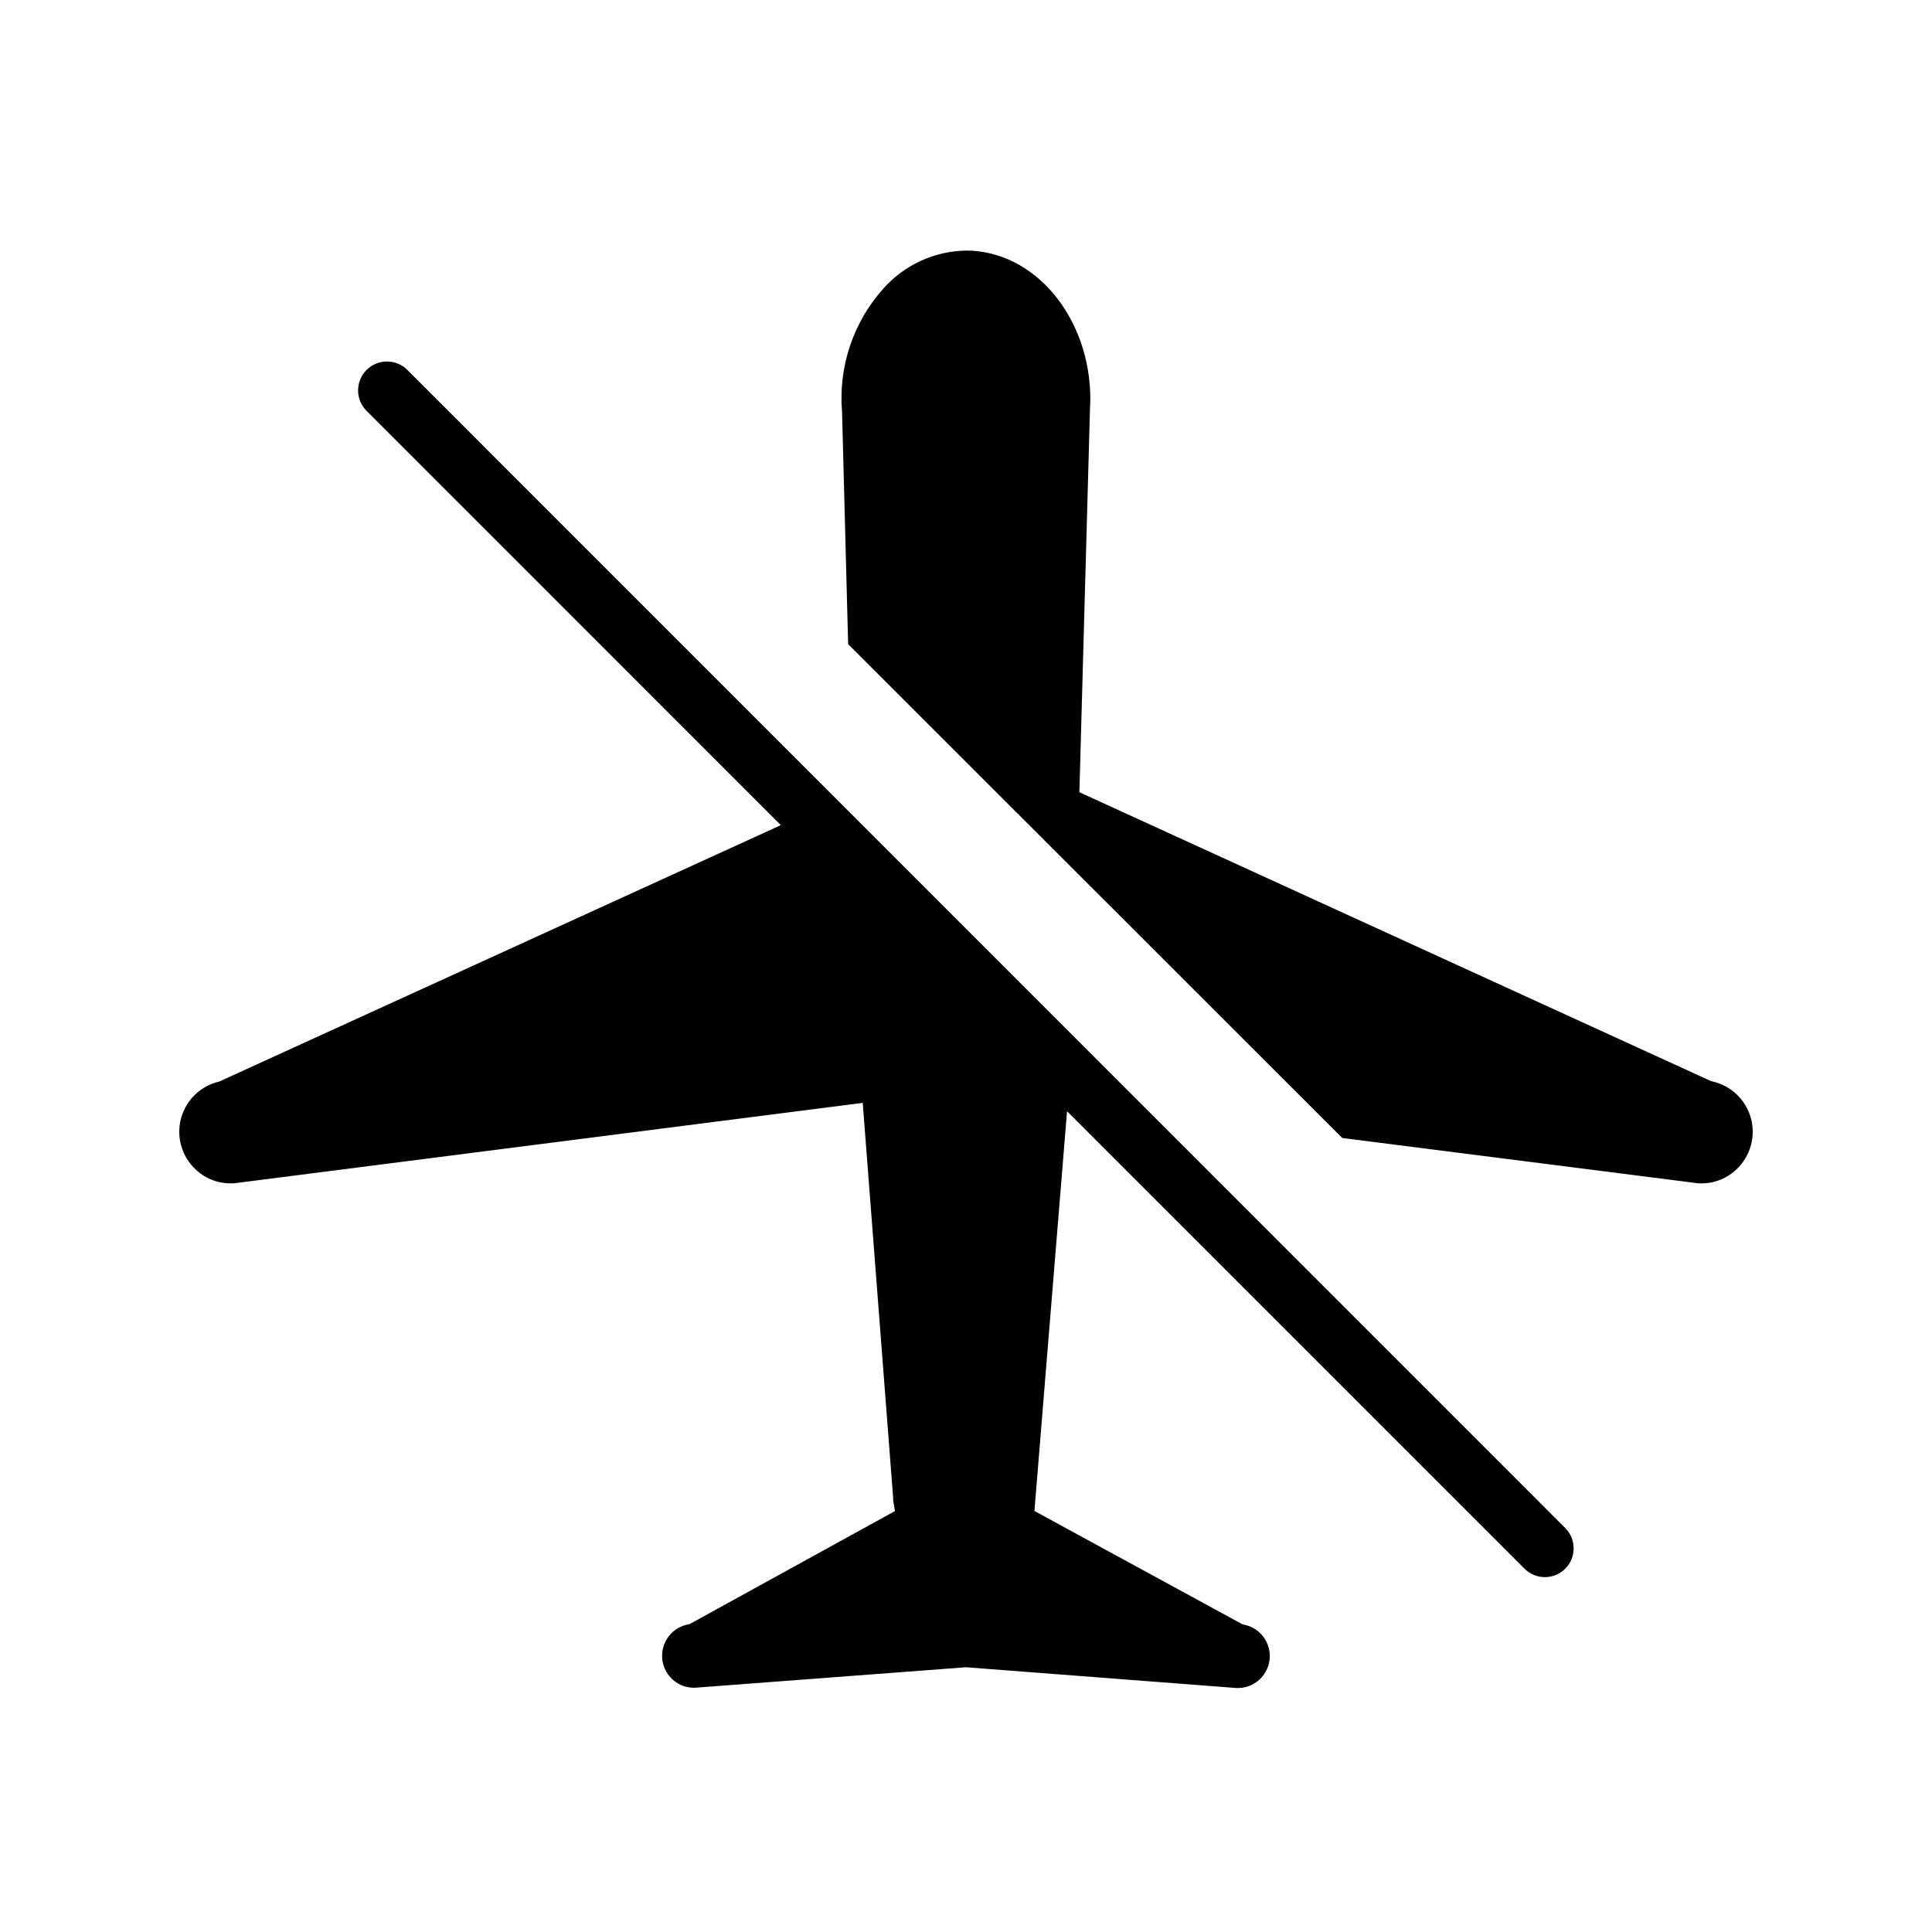 <?xml version="1.0" encoding="UTF-8"?>
<!-- Uploaded to: SVG Find, www.svgrepo.com, Generator: SVG Find Mixer Tools -->
<svg fill="#000000" width="800px" height="800px" version="1.1" viewBox="144 144 512 512" xmlns="http://www.w3.org/2000/svg">
 <g>
  <path d="m499.71 445.58 94.191 11.992h0.004c3.742 0.285 7.438-1.016 10.176-3.586 3.734-3.441 5.258-8.664 3.949-13.57s-5.227-8.684-10.176-9.809l-0.766-0.262-167.04-76.398 2.781-100.56c0-1.289 0.121-2.418 0.121-3.547 0-21.746-14.773-39.438-32.949-39.438-8.391 0.148-16.332 3.805-21.906 10.074-7.981 8.91-11.938 20.711-10.945 32.629l1.613 61.605z"/>
  <path d="m372.63 436.27 8.062 104.63v0.727l0.484 2.82-54.41 29.945-0.562 0.121h-0.008c-3.098 0.652-5.574 2.977-6.422 6.027-0.848 3.055 0.074 6.324 2.394 8.48 1.719 1.609 4.039 2.414 6.387 2.219l71.441-5.402 71.379 5.481c2.352 0.188 4.672-0.617 6.402-2.215 1.734-1.602 2.723-3.852 2.727-6.207 0.023-3.992-2.75-7.457-6.652-8.305l-0.562-0.121-55.156-30.047 8.645-105.94 121.24 121.24c2.977 2.977 7.801 2.977 10.781 0 2.977-2.977 2.977-7.805 0-10.781l-306.86-306.92c-2.996-2.977-7.844-2.957-10.82 0.039-2.977 3-2.961 7.848 0.039 10.824l109.77 109.79-148.8 67.934c-4.945 1.129-8.859 4.91-10.16 9.816-1.305 4.902 0.219 10.125 3.953 13.562 2.789 2.606 6.559 3.902 10.359 3.566z"/>
 </g>
</svg>